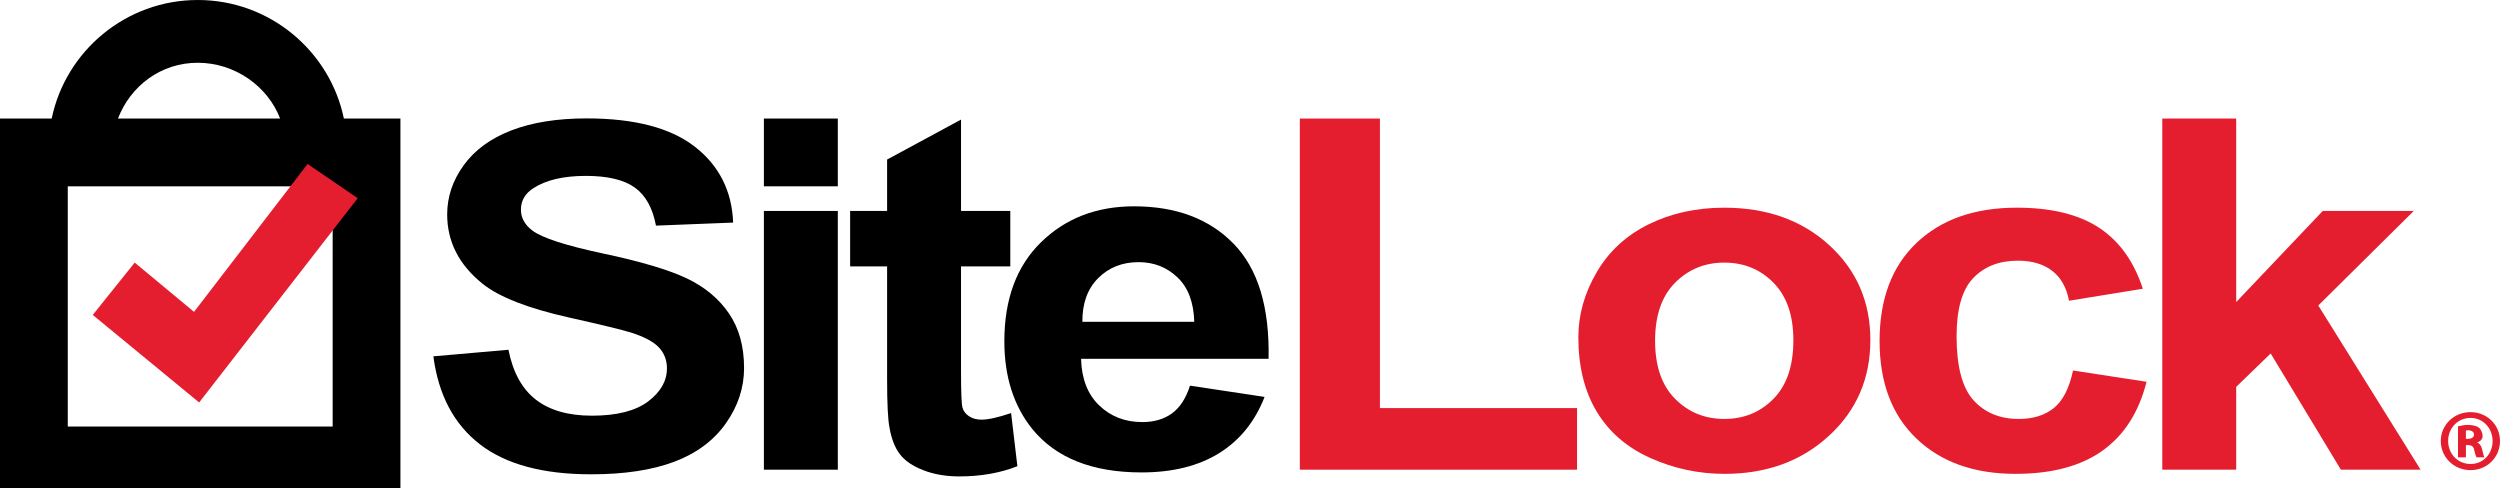 <?xml version="1.0" encoding="UTF-8"?>
<!-- Generator: Adobe Illustrator 25.2.1, SVG Export Plug-In . SVG Version: 6.00 Build 0)  -->
<svg version="1.1" id="Layer_1" xmlns="http://www.w3.org/2000/svg" xmlns:xlink="http://www.w3.org/1999/xlink" x="0px" y="0px" width="240px" height="46.864px" viewBox="0 0 240 46.864" style="enable-background:new 0 0 240 46.864;" xml:space="preserve">
<style type="text/css">
	.st0{fill:#E41E2E;}
</style>
<g>
	<path d="M41.603,34.208l7.208-0.631c0.434,2.178,1.314,3.775,2.64,4.797c1.326,1.021,3.116,1.532,5.369,1.532   c2.385,0,4.182-0.454,5.392-1.363c1.21-0.908,1.814-1.97,1.814-3.186c0-0.781-0.255-1.446-0.763-1.994   c-0.51-0.548-1.397-1.025-2.666-1.431c-0.868-0.27-2.845-0.75-5.931-1.441c-3.97-0.886-6.757-1.974-8.358-3.266   c-2.252-1.817-3.379-4.032-3.379-6.645c0-1.682,0.529-3.255,1.589-4.719c1.06-1.464,2.586-2.579,4.58-3.345   c1.993-0.766,4.4-1.149,7.22-1.149c4.605,0,8.071,0.909,10.398,2.725c2.328,1.818,3.55,4.243,3.666,7.276l-7.408,0.292   c-0.317-1.697-0.998-2.916-2.04-3.66c-1.042-0.744-2.607-1.115-4.693-1.115c-2.152,0-3.838,0.398-5.055,1.193   c-0.784,0.51-1.176,1.193-1.176,2.049c0,0.781,0.366,1.45,1.1,2.006c0.935,0.705,3.204,1.441,6.807,2.207   c3.604,0.765,6.27,1.557,7.997,2.376c1.726,0.818,3.078,1.937,4.054,3.356c0.976,1.419,1.464,3.173,1.464,5.26   c0,1.892-0.584,3.663-1.752,5.315c-1.168,1.652-2.82,2.879-4.955,3.682c-2.135,0.803-4.796,1.205-7.983,1.205   c-4.638,0-8.2-0.965-10.686-2.894C43.572,40.713,42.088,37.901,41.603,34.208"/>
	<path d="M73.333,20.251l7.097,0l0,24.839l-7.097,0L73.333,20.251z M73.333,11.38l7.097,0v6.505l-7.097,0V11.38z"/>
	<path d="M96.989,20.251v5.322l-4.731,0l0,10.011c0,2.027,0.046,3.209,0.139,3.544c0.092,0.335,0.302,0.612,0.628,0.83   c0.329,0.218,0.726,0.328,1.196,0.328c0.654,0,1.603-0.212,2.844-0.632l0.604,5.099c-1.644,0.654-3.506,0.982-5.587,0.982   c-1.275,0-2.425-0.199-3.448-0.597c-1.024-0.397-1.774-0.912-2.252-1.544c-0.478-0.631-0.81-1.485-0.994-2.561   c-0.15-0.764-0.226-2.307-0.226-4.631l0-10.829l-3.549,0v-5.322l3.549,0v-4.935l7.097-3.837l0,8.771L96.989,20.251z"/>
	<path d="M114.649,30.896c-0.052-1.872-0.588-3.295-1.611-4.269c-1.022-0.975-2.267-1.461-3.733-1.461   c-1.568,0-2.864,0.514-3.887,1.541c-1.022,1.028-1.525,2.425-1.509,4.189L114.649,30.896z M114.24,37.022l7.16,1.082   c-0.921,2.363-2.374,4.162-4.359,5.396c-1.987,1.236-4.471,1.853-7.454,1.853c-4.722,0-8.217-1.388-10.485-4.165   c-1.79-2.225-2.685-5.033-2.685-8.423c0-4.051,1.176-7.222,3.529-9.517c2.352-2.294,5.327-3.441,8.924-3.441   c4.041,0,7.228,1.201,9.564,3.601c2.336,2.402,3.452,6.08,3.349,11.036l-18.002,0c0.052,1.919,0.631,3.41,1.74,4.476   c1.108,1.066,2.489,1.6,4.142,1.6c1.125,0,2.071-0.276,2.838-0.829C113.268,39.14,113.848,38.25,114.24,37.022"/>
	<polygon class="st0" points="124.784,45.09 124.784,11.38 132.472,11.38 132.472,39.176 151.397,39.176 151.397,45.09  "/>
	<path class="st0" d="M158.888,32.714c0,2.425,0.639,4.282,1.918,5.571c1.279,1.289,2.856,1.934,4.732,1.934   c1.875,0,3.448-0.645,4.718-1.934c1.271-1.289,1.907-3.161,1.907-5.616c0-2.394-0.636-4.236-1.907-5.525   c-1.27-1.289-2.843-1.934-4.718-1.934c-1.877,0-3.453,0.645-4.732,1.934C159.527,28.433,158.888,30.29,158.888,32.714    M151.521,32.368c0-2.148,0.588-4.228,1.764-6.238c1.177-2.01,2.843-3.545,5.001-4.604c2.157-1.059,4.565-1.588,7.225-1.588   c4.11,0,7.478,1.201,10.103,3.603c2.627,2.402,3.94,5.436,3.94,9.104c0,3.698-1.326,6.764-3.978,9.196   c-2.651,2.432-5.988,3.649-10.013,3.649c-2.489,0-4.864-0.506-7.123-1.519c-2.26-1.013-3.977-2.498-5.154-4.455   S151.521,35.177,151.521,32.368"/>
	<path class="st0" d="M205.71,27.719l-7.084,1.151c-0.24-1.274-0.781-2.232-1.625-2.877c-0.843-0.645-1.939-0.967-3.286-0.967   c-1.791,0-3.219,0.557-4.285,1.669c-1.065,1.113-1.598,2.974-1.598,5.583c0,2.9,0.541,4.95,1.624,6.146   c1.083,1.197,2.537,1.796,4.361,1.796c1.365,0,2.481-0.35,3.351-1.048c0.869-0.698,1.482-1.9,1.842-3.603l7.059,1.082   c-0.733,2.915-2.14,5.118-4.22,6.607c-2.08,1.489-4.869,2.232-8.364,2.232c-3.974,0-7.142-1.127-9.502-3.384   c-2.362-2.256-3.543-5.378-3.543-9.369c0-4.037,1.186-7.178,3.556-9.427c2.369-2.248,5.576-3.372,9.617-3.372   c3.308,0,5.938,0.641,7.89,1.922C203.454,23.142,204.858,25.094,205.71,27.719"/>
	<polygon class="st0" points="207.579,45.09 207.579,11.38 214.676,11.38 214.676,28.999 222.984,20.251 231.721,20.251    222.555,29.327 232.377,45.09 224.726,45.09 217.984,33.934 214.676,37.138 214.676,45.09  "/>
	<path d="M31.935,40.95l-25.43,0l0-23.064l25.43,0L31.935,40.95z M18.981,6.025c3.543,0,6.708,2.227,7.911,5.355l-15.566,0   C12.528,8.252,15.438,6.025,18.981,6.025 M33.012,11.38C31.669,4.895,25.887,0,18.987,0C12.088,0,6.306,4.895,4.962,11.38L0,11.38   l0,35.484l38.441,0l0-35.484L33.012,11.38z"/>
	<polygon class="st0" points="29.527,15.741 18.627,29.939 12.931,25.209 8.905,30.233 19.118,38.638 34.339,19.027  "/>
	<path class="st0" d="M236.728,42.133h0.134c0.354,0,0.641-0.119,0.641-0.406c0-0.252-0.186-0.421-0.591-0.421   c-0.168,0-0.116,0.017-0.184,0.033V42.133z M236.728,43.907h-0.762v-2.98c0.26-0.05,0.67-0.165,1.139-0.127   c0.419,0.033,0.746,0.113,0.948,0.33c0.134,0.143,0.279,0.465,0.279,0.734c0,0.304-0.244,0.541-0.592,0.642v-0.051   c0.295,0.108,0.462,0.322,0.553,0.717c0.093,0.448,0.149,0.627,0.223,0.735h-0.758c-0.092-0.107-0.148-0.376-0.24-0.717   c-0.056-0.322-0.24-0.466-0.628-0.466h-0.162V43.907z M235.022,42.331c0,1.232,0.911,2.211,2.16,2.211   c1.214,0,2.108-0.979,2.108-2.194c0-1.231-0.894-2.227-2.125-2.227C235.933,40.121,235.022,41.117,235.022,42.331 M240,42.331   c0,1.569-1.232,2.802-2.834,2.802c-1.587,0-2.852-1.232-2.852-2.802c0-1.535,1.265-2.767,2.852-2.767   C238.768,39.565,240,40.796,240,42.331"/>
</g>
</svg>